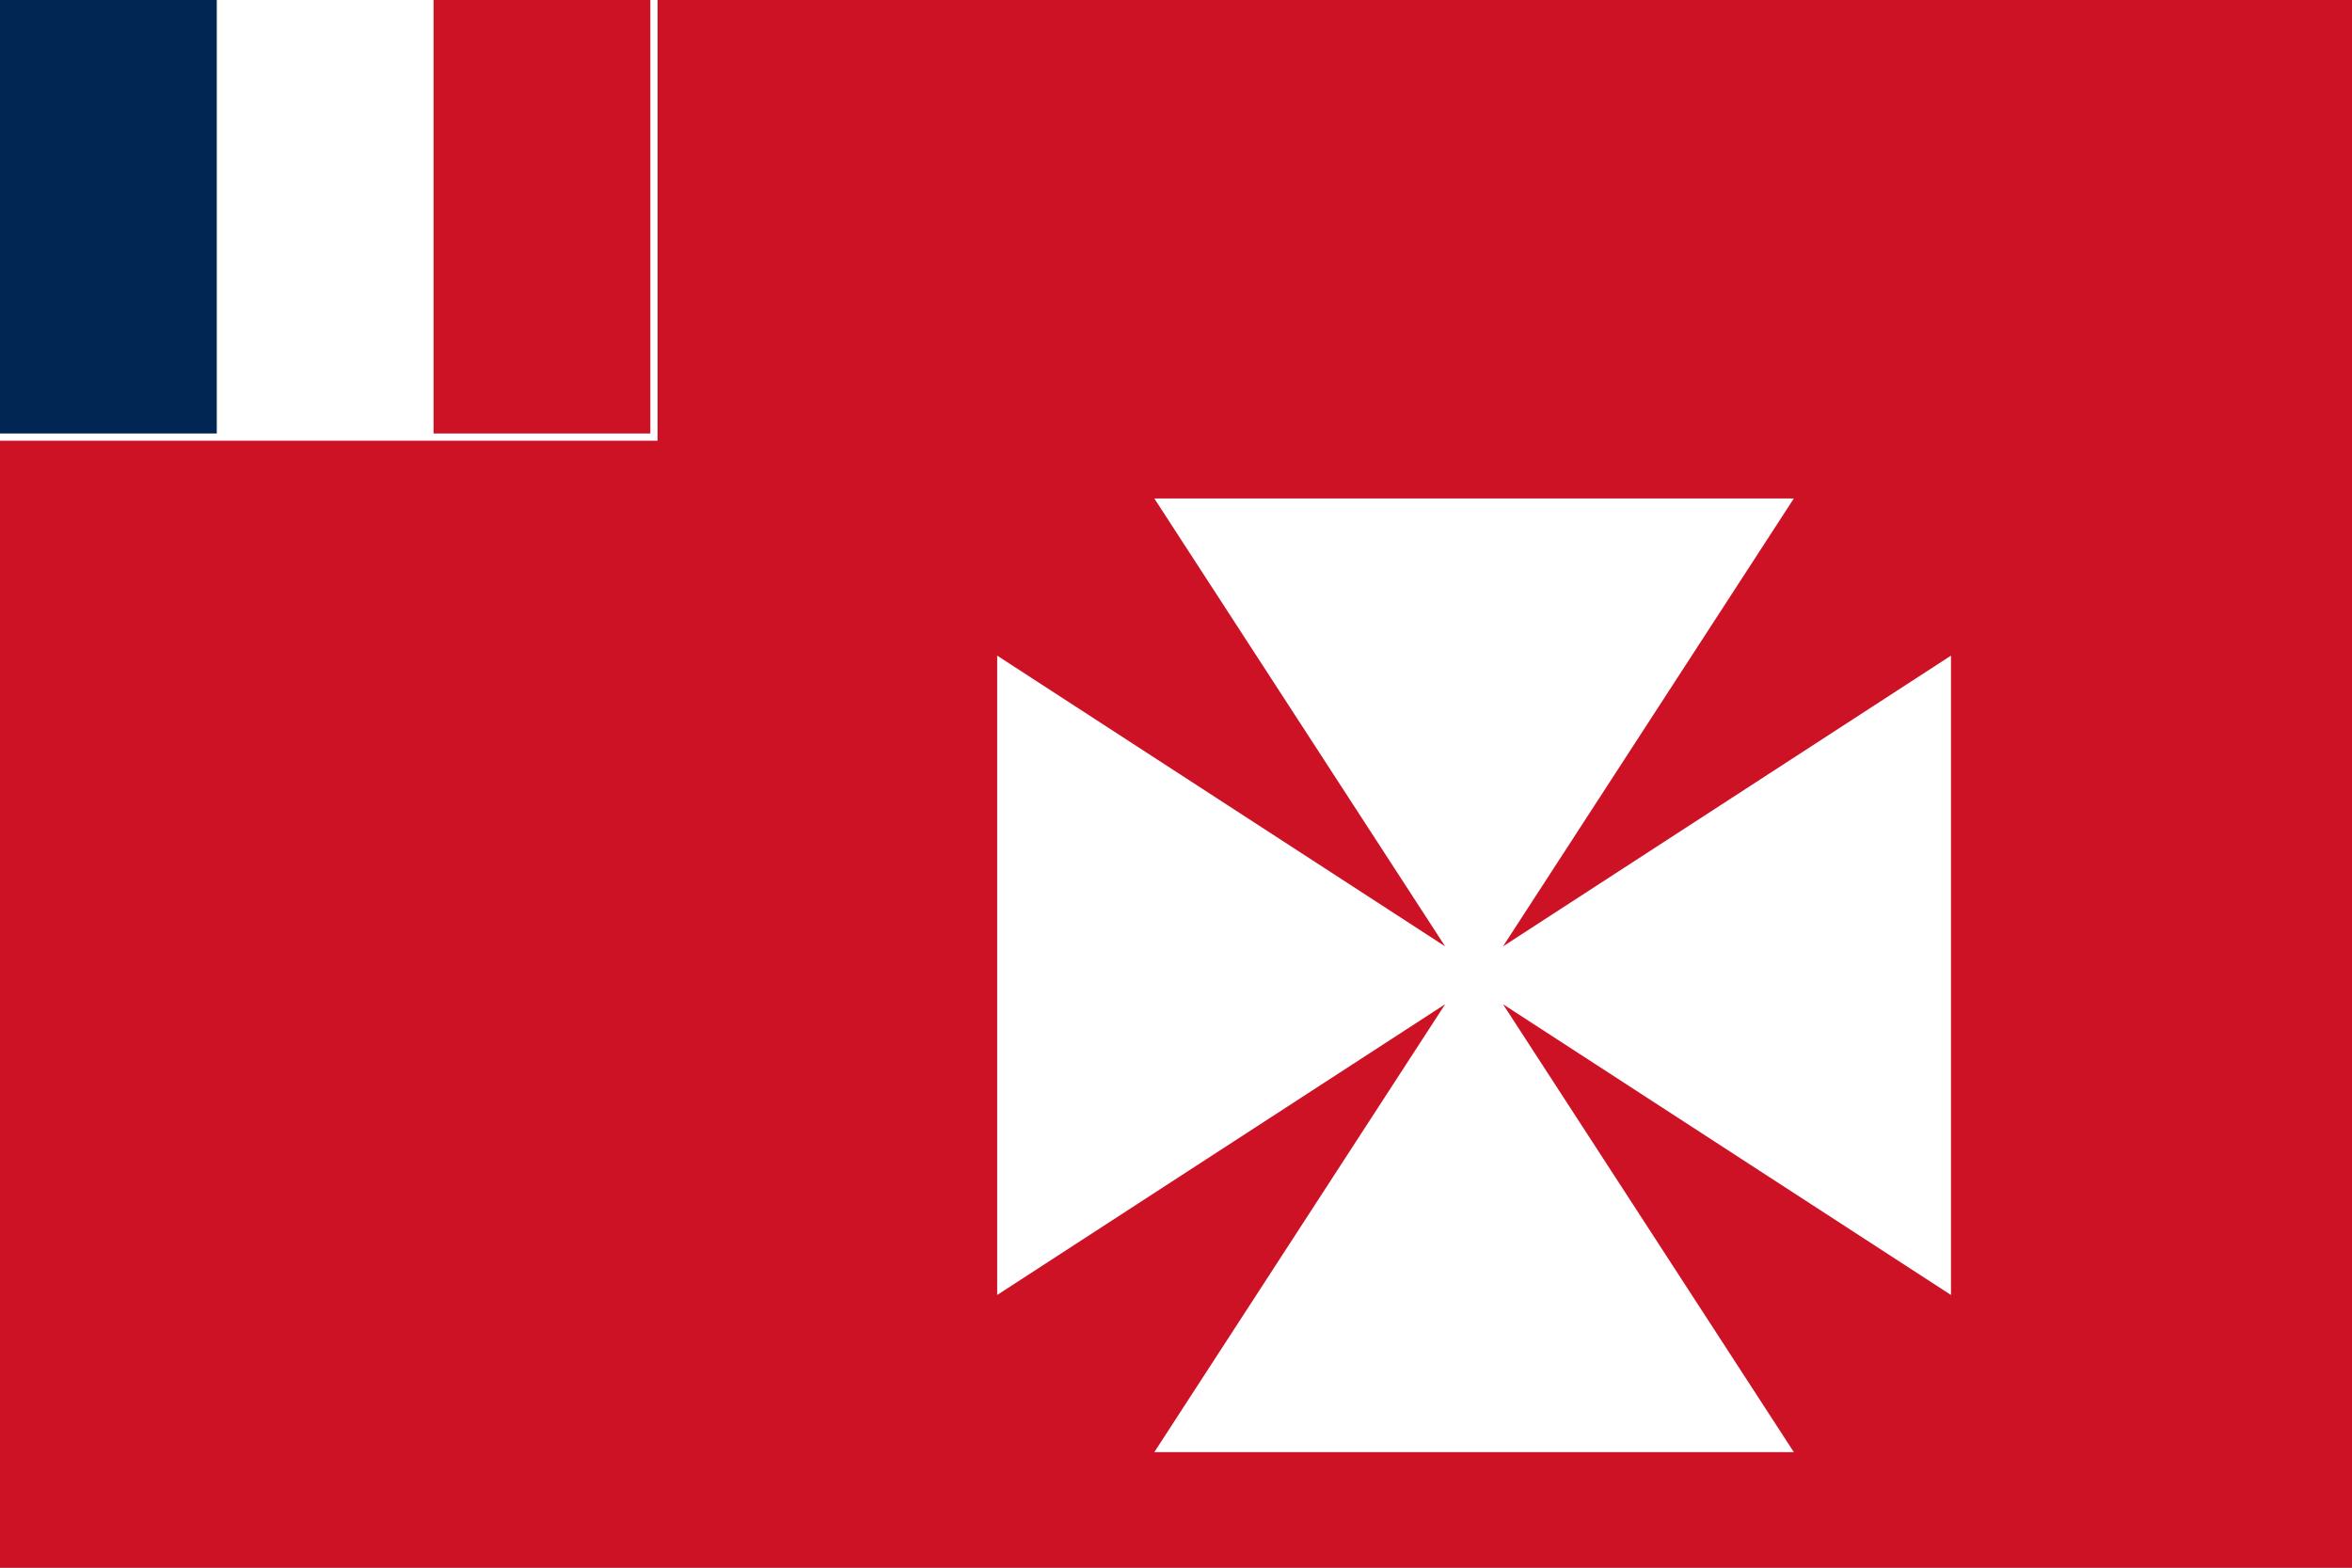 <?xml version="1.0" encoding="UTF-8" standalone="no"?>
<svg
   xmlns:dc="http://purl.org/dc/elements/1.1/"
   xmlns:cc="http://creativecommons.org/ns#"
   xmlns:rdf="http://www.w3.org/1999/02/22-rdf-syntax-ns#"
   xmlns:svg="http://www.w3.org/2000/svg"
   xmlns="http://www.w3.org/2000/svg"
   xmlns:sodipodi="http://sodipodi.sourceforge.net/DTD/sodipodi-0.dtd"
   xmlns:inkscape="http://www.inkscape.org/namespaces/inkscape"
   height="600"
   width="900"
   version="1.1"
   viewBox="0 0 150 100"
   id="svg22"
   sodipodi:docname="Flag_of_Wallis_and_Futuna_(1910-1958).svg"
   inkscape:version="0.92.3 (2405546, 2018-03-11)">
  <rect x="0" y="0" width="150" height="100" fill="#808080" stroke="none"/>
  <defs
     id="defs26" />
  <sodipodi:namedview
     pagecolor="#ffffff"
     bordercolor="#666666"
     borderopacity="1"
     objecttolerance="10"
     gridtolerance="10"
     guidetolerance="10"
     inkscape:pageopacity="0"
     inkscape:pageshadow="2"
     inkscape:window-width="732"
     inkscape:window-height="480"
     id="namedview24"
     showgrid="false"
     inkscape:zoom="0.31555556"
     inkscape:cx="248.37388"
     inkscape:cy="1060.5634"
     inkscape:window-x="666"
     inkscape:window-y="189"
     inkscape:window-maximized="0"
     inkscape:current-layer="g16" />
  <g
     transform="matrix(2.765,0,0,2.765,2.3179842e-7,-176.498)"
     id="g20">
    <path
       d="M0,63.833h54.25v36.167h-54.25z"
       fill="#ed2939"
       id="path4"
       style="fill:#cd1226;fill-opacity:1" />
    <path
       d="M23,93.708,33.333,87,26.625,97.333h14.75l-6.708-10.333,10.333,6.708v-14.75l-10.333,6.708,6.708-10.333h-14.75l6.708,10.333-10.333-6.708z"
       fill="#FFF"
       id="path6" />
    <g
       id="g18">
      <path
         fill="#FFF"
         d="m0,63.833,15.167,0,0,10.167-15.167,0z"
         id="path8" />
      <g
         id="g16">
        <path
           fill="#FFF"
           d="m5,63.833,5,0,0,10-5,0z"
           id="path10" />
        <path
           fill="#002395"
           d="m-1.3133228E-7,63.833,5,0,0,10-5,0z"
           id="path12"
           style="fill:#002654;fill-opacity:1" />
        <path
           d="m10,63.833,5,0,0,10-5,0z"
           fill="#ed2939"
           id="path14"
           style="fill:#cd1226;fill-opacity:1" />
      </g>
    </g>
  </g>
</svg>
